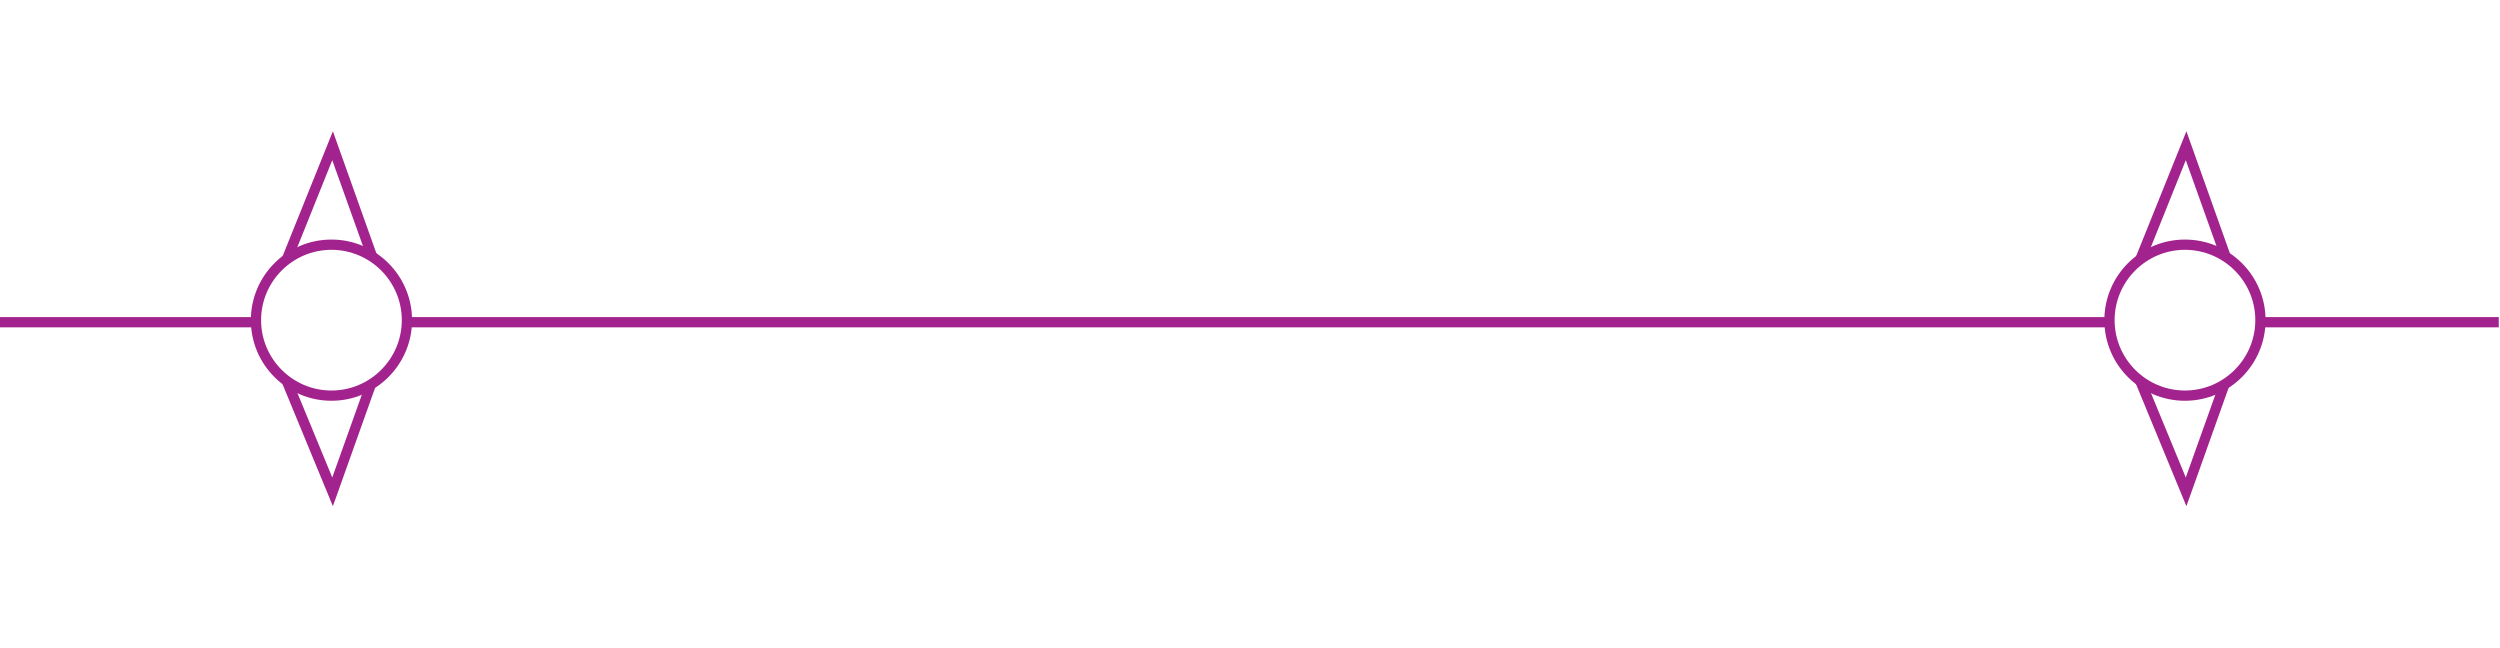 <?xml version="1.0" encoding="utf-8"?>
<!-- Generator: Adobe Illustrator 19.2.0, SVG Export Plug-In . SVG Version: 6.00 Build 0)  -->
<svg version="1.1" id="Layer_1" xmlns="http://www.w3.org/2000/svg" xmlns:xlink="http://www.w3.org/1999/xlink" x="0px" y="0px"
	 viewBox="0 0 121.89 31.58" style="enable-background:new 0 0 121.89 31.58;" xml:space="preserve">
<style type="text/css">
	.st0{fill:#A3238E;}
	.st1{fill:none;}
</style>
<g>
	<rect y="15.46" class="st0" width="12.48" height="0.5"/>
</g>
<g>
	<rect x="19.83" y="15.46" class="st0" width="83.02" height="0.5"/>
</g>
<g>
	<rect x="110.2" y="15.46" class="st0" width="11.63" height="0.5"/>
</g>
<g>
	<polygon class="st0" points="14.22,12.74 13.75,12.56 16.23,6.4 18.39,12.46 17.92,12.62 16.2,7.81 	"/>
</g>
<g>
	<polygon class="st0" points="16.23,24.68 13.75,18.67 14.22,18.48 16.2,23.28 17.85,18.66 18.32,18.82 	"/>
</g>
<g>
	<path class="st0" d="M16.16,19.54c-2.16,0-3.93-1.76-3.93-3.93s1.76-3.93,3.93-3.93s3.93,1.76,3.93,3.93S18.32,19.54,16.16,19.54z
		 M16.16,12.18c-1.89,0-3.43,1.54-3.43,3.43s1.54,3.43,3.43,3.43s3.43-1.54,3.43-3.43S18.05,12.18,16.16,12.18z"/>
</g>
<g>
	<polygon class="st0" points="104.59,12.74 104.12,12.56 106.6,6.4 108.76,12.46 108.29,12.62 106.57,7.81 	"/>
</g>
<g>
	<polygon class="st0" points="106.6,24.68 104.12,18.67 104.59,18.48 106.57,23.28 108.22,18.66 108.69,18.82 	"/>
</g>
<g>
	<path class="st0" d="M106.53,19.54c-2.17,0-3.93-1.76-3.93-3.93s1.76-3.93,3.93-3.93s3.93,1.76,3.93,3.93
		S108.69,19.54,106.53,19.54z M106.53,12.18c-1.89,0-3.43,1.54-3.43,3.43s1.54,3.43,3.43,3.43s3.43-1.54,3.43-3.43
		S108.42,12.18,106.53,12.18z"/>
</g>
<g>
	<rect y="0" class="st1" width="121.89" height="31.58"/>
</g>
</svg>

